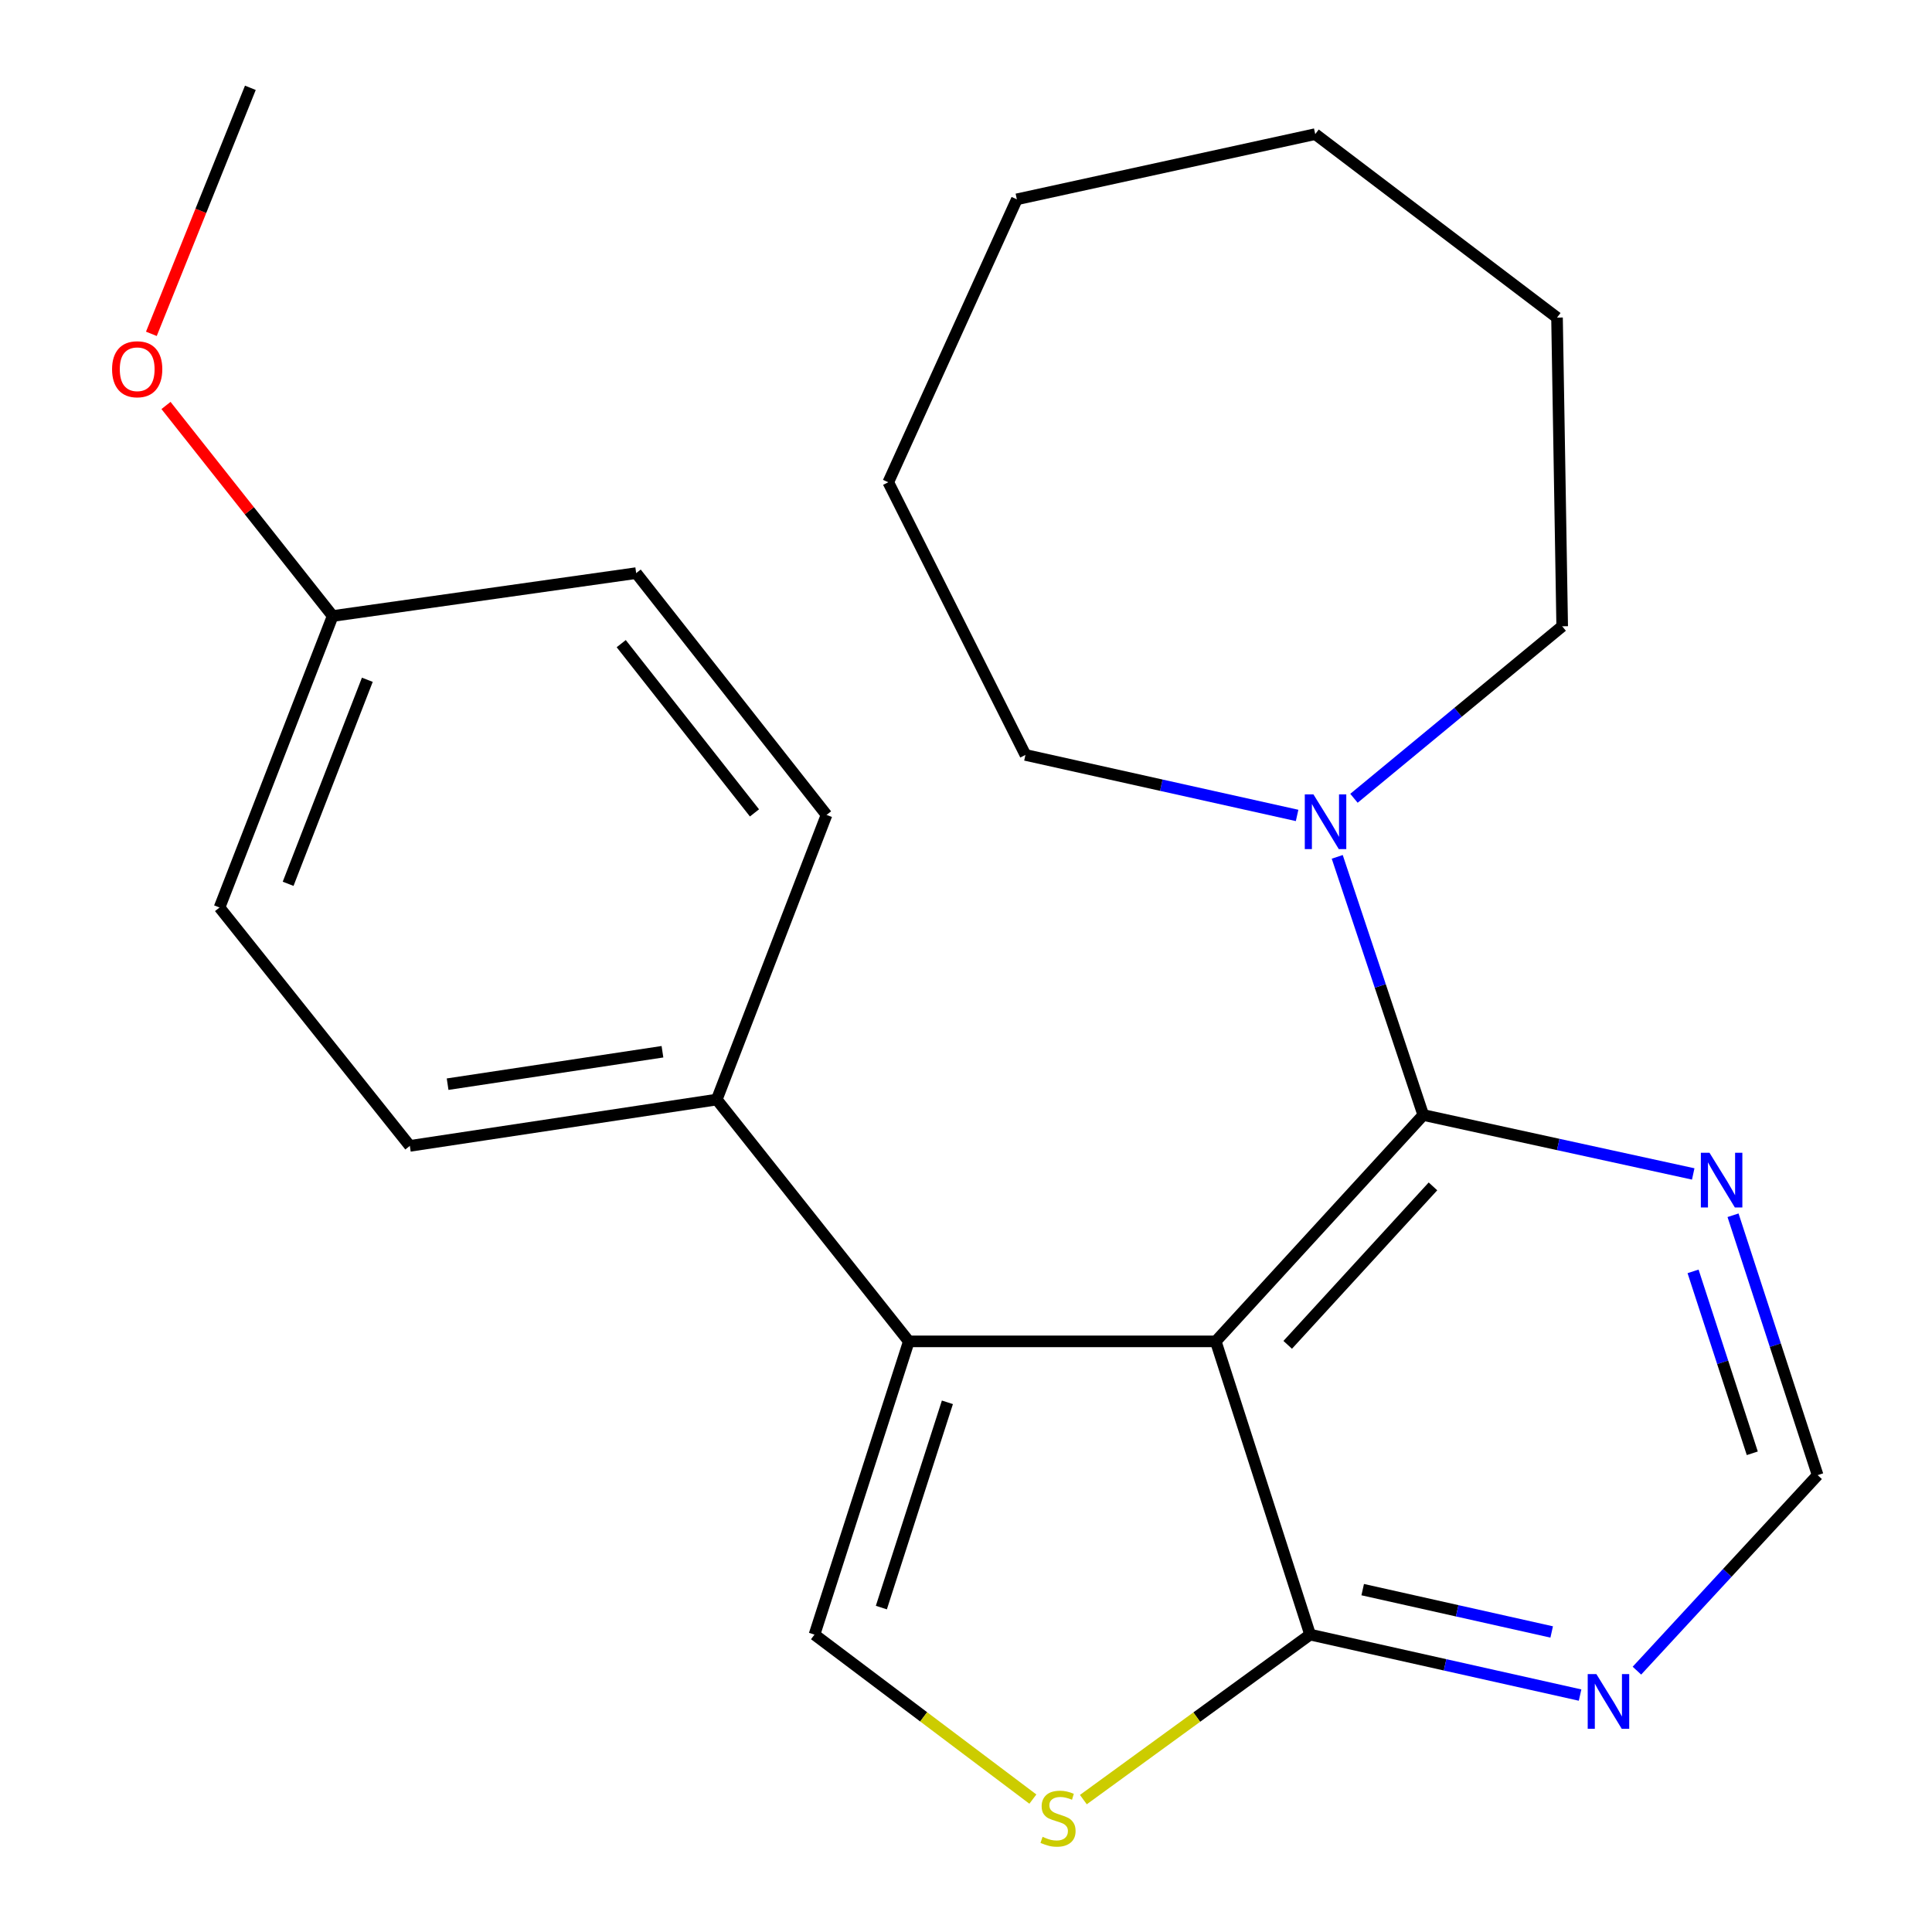 <?xml version='1.0' encoding='iso-8859-1'?>
<svg version='1.1' baseProfile='full'
              xmlns='http://www.w3.org/2000/svg'
                      xmlns:rdkit='http://www.rdkit.org/xml'
                      xmlns:xlink='http://www.w3.org/1999/xlink'
                  xml:space='preserve'
width='1000px' height='1000px' viewBox='0 0 1000 1000'>
<!-- END OF HEADER -->
<rect style='opacity:1.0;fill:#FFFFFF;stroke:none' width='1000' height='1000' x='0' y='0'> </rect>
<path class='bond-0' d='M 629.273,694.291 L 736.68,577.122' style='fill:none;fill-rule:evenodd;stroke:#000000;stroke-width:6px;stroke-linecap:butt;stroke-linejoin:miter;stroke-opacity:1' />
<path class='bond-0' d='M 666.516,696.087 L 741.701,614.068' style='fill:none;fill-rule:evenodd;stroke:#000000;stroke-width:6px;stroke-linecap:butt;stroke-linejoin:miter;stroke-opacity:1' />
<path class='bond-1' d='M 629.273,694.291 L 470.408,694.291' style='fill:none;fill-rule:evenodd;stroke:#000000;stroke-width:6px;stroke-linecap:butt;stroke-linejoin:miter;stroke-opacity:1' />
<path class='bond-2' d='M 629.273,694.291 L 678.103,846.069' style='fill:none;fill-rule:evenodd;stroke:#000000;stroke-width:6px;stroke-linecap:butt;stroke-linejoin:miter;stroke-opacity:1' />
<path class='bond-5' d='M 736.68,577.122 L 714.415,510.313' style='fill:none;fill-rule:evenodd;stroke:#000000;stroke-width:6px;stroke-linecap:butt;stroke-linejoin:miter;stroke-opacity:1' />
<path class='bond-5' d='M 714.415,510.313 L 692.15,443.504' style='fill:none;fill-rule:evenodd;stroke:#0000FF;stroke-width:6px;stroke-linecap:butt;stroke-linejoin:miter;stroke-opacity:1' />
<path class='bond-6' d='M 736.68,577.122 L 806.544,592.376' style='fill:none;fill-rule:evenodd;stroke:#000000;stroke-width:6px;stroke-linecap:butt;stroke-linejoin:miter;stroke-opacity:1' />
<path class='bond-6' d='M 806.544,592.376 L 876.409,607.63' style='fill:none;fill-rule:evenodd;stroke:#0000FF;stroke-width:6px;stroke-linecap:butt;stroke-linejoin:miter;stroke-opacity:1' />
<path class='bond-3' d='M 470.408,694.291 L 421.578,846.069' style='fill:none;fill-rule:evenodd;stroke:#000000;stroke-width:6px;stroke-linecap:butt;stroke-linejoin:miter;stroke-opacity:1' />
<path class='bond-3' d='M 490.373,725.838 L 456.192,832.082' style='fill:none;fill-rule:evenodd;stroke:#000000;stroke-width:6px;stroke-linecap:butt;stroke-linejoin:miter;stroke-opacity:1' />
<path class='bond-8' d='M 470.408,694.291 L 370.996,569.127' style='fill:none;fill-rule:evenodd;stroke:#000000;stroke-width:6px;stroke-linecap:butt;stroke-linejoin:miter;stroke-opacity:1' />
<path class='bond-4' d='M 678.103,846.069 L 619.426,888.773' style='fill:none;fill-rule:evenodd;stroke:#000000;stroke-width:6px;stroke-linecap:butt;stroke-linejoin:miter;stroke-opacity:1' />
<path class='bond-4' d='M 619.426,888.773 L 560.749,931.477' style='fill:none;fill-rule:evenodd;stroke:#CCCC00;stroke-width:6px;stroke-linecap:butt;stroke-linejoin:miter;stroke-opacity:1' />
<path class='bond-7' d='M 678.103,846.069 L 747.973,861.719' style='fill:none;fill-rule:evenodd;stroke:#000000;stroke-width:6px;stroke-linecap:butt;stroke-linejoin:miter;stroke-opacity:1' />
<path class='bond-7' d='M 747.973,861.719 L 817.843,877.369' style='fill:none;fill-rule:evenodd;stroke:#0000FF;stroke-width:6px;stroke-linecap:butt;stroke-linejoin:miter;stroke-opacity:1' />
<path class='bond-7' d='M 705.33,822.789 L 754.239,833.745' style='fill:none;fill-rule:evenodd;stroke:#000000;stroke-width:6px;stroke-linecap:butt;stroke-linejoin:miter;stroke-opacity:1' />
<path class='bond-7' d='M 754.239,833.745 L 803.148,844.7' style='fill:none;fill-rule:evenodd;stroke:#0000FF;stroke-width:6px;stroke-linecap:butt;stroke-linejoin:miter;stroke-opacity:1' />
<path class='bond-23' d='M 421.578,846.069 L 478.094,888.639' style='fill:none;fill-rule:evenodd;stroke:#000000;stroke-width:6px;stroke-linecap:butt;stroke-linejoin:miter;stroke-opacity:1' />
<path class='bond-23' d='M 478.094,888.639 L 534.609,931.21' style='fill:none;fill-rule:evenodd;stroke:#CCCC00;stroke-width:6px;stroke-linecap:butt;stroke-linejoin:miter;stroke-opacity:1' />
<path class='bond-15' d='M 700.81,413.192 L 754.698,368.678' style='fill:none;fill-rule:evenodd;stroke:#0000FF;stroke-width:6px;stroke-linecap:butt;stroke-linejoin:miter;stroke-opacity:1' />
<path class='bond-15' d='M 754.698,368.678 L 808.587,324.164' style='fill:none;fill-rule:evenodd;stroke:#000000;stroke-width:6px;stroke-linecap:butt;stroke-linejoin:miter;stroke-opacity:1' />
<path class='bond-16' d='M 671.379,422.066 L 601.074,406.409' style='fill:none;fill-rule:evenodd;stroke:#0000FF;stroke-width:6px;stroke-linecap:butt;stroke-linejoin:miter;stroke-opacity:1' />
<path class='bond-16' d='M 601.074,406.409 L 530.769,390.752' style='fill:none;fill-rule:evenodd;stroke:#000000;stroke-width:6px;stroke-linecap:butt;stroke-linejoin:miter;stroke-opacity:1' />
<path class='bond-24' d='M 897.017,629.012 L 918.912,696.267' style='fill:none;fill-rule:evenodd;stroke:#0000FF;stroke-width:6px;stroke-linecap:butt;stroke-linejoin:miter;stroke-opacity:1' />
<path class='bond-24' d='M 918.912,696.267 L 940.807,763.523' style='fill:none;fill-rule:evenodd;stroke:#000000;stroke-width:6px;stroke-linecap:butt;stroke-linejoin:miter;stroke-opacity:1' />
<path class='bond-24' d='M 876.327,658.063 L 891.653,705.141' style='fill:none;fill-rule:evenodd;stroke:#0000FF;stroke-width:6px;stroke-linecap:butt;stroke-linejoin:miter;stroke-opacity:1' />
<path class='bond-24' d='M 891.653,705.141 L 906.979,752.22' style='fill:none;fill-rule:evenodd;stroke:#000000;stroke-width:6px;stroke-linecap:butt;stroke-linejoin:miter;stroke-opacity:1' />
<path class='bond-9' d='M 847.268,864.726 L 894.037,814.124' style='fill:none;fill-rule:evenodd;stroke:#0000FF;stroke-width:6px;stroke-linecap:butt;stroke-linejoin:miter;stroke-opacity:1' />
<path class='bond-9' d='M 894.037,814.124 L 940.807,763.523' style='fill:none;fill-rule:evenodd;stroke:#000000;stroke-width:6px;stroke-linecap:butt;stroke-linejoin:miter;stroke-opacity:1' />
<path class='bond-10' d='M 370.996,569.127 L 212.132,593.112' style='fill:none;fill-rule:evenodd;stroke:#000000;stroke-width:6px;stroke-linecap:butt;stroke-linejoin:miter;stroke-opacity:1' />
<path class='bond-10' d='M 342.887,544.378 L 231.682,561.168' style='fill:none;fill-rule:evenodd;stroke:#000000;stroke-width:6px;stroke-linecap:butt;stroke-linejoin:miter;stroke-opacity:1' />
<path class='bond-11' d='M 370.996,569.127 L 427.821,421.793' style='fill:none;fill-rule:evenodd;stroke:#000000;stroke-width:6px;stroke-linecap:butt;stroke-linejoin:miter;stroke-opacity:1' />
<path class='bond-14' d='M 212.132,593.112 L 113.628,469.715' style='fill:none;fill-rule:evenodd;stroke:#000000;stroke-width:6px;stroke-linecap:butt;stroke-linejoin:miter;stroke-opacity:1' />
<path class='bond-13' d='M 427.821,421.793 L 329.285,296.644' style='fill:none;fill-rule:evenodd;stroke:#000000;stroke-width:6px;stroke-linecap:butt;stroke-linejoin:miter;stroke-opacity:1' />
<path class='bond-13' d='M 390.517,420.754 L 321.542,333.15' style='fill:none;fill-rule:evenodd;stroke:#000000;stroke-width:6px;stroke-linecap:butt;stroke-linejoin:miter;stroke-opacity:1' />
<path class='bond-12' d='M 172.189,318.845 L 329.285,296.644' style='fill:none;fill-rule:evenodd;stroke:#000000;stroke-width:6px;stroke-linecap:butt;stroke-linejoin:miter;stroke-opacity:1' />
<path class='bond-17' d='M 172.189,318.845 L 129.054,264.358' style='fill:none;fill-rule:evenodd;stroke:#000000;stroke-width:6px;stroke-linecap:butt;stroke-linejoin:miter;stroke-opacity:1' />
<path class='bond-17' d='M 129.054,264.358 L 85.92,209.872' style='fill:none;fill-rule:evenodd;stroke:#FF0000;stroke-width:6px;stroke-linecap:butt;stroke-linejoin:miter;stroke-opacity:1' />
<path class='bond-25' d='M 172.189,318.845 L 113.628,469.715' style='fill:none;fill-rule:evenodd;stroke:#000000;stroke-width:6px;stroke-linecap:butt;stroke-linejoin:miter;stroke-opacity:1' />
<path class='bond-25' d='M 190.129,351.849 L 149.136,457.458' style='fill:none;fill-rule:evenodd;stroke:#000000;stroke-width:6px;stroke-linecap:butt;stroke-linejoin:miter;stroke-opacity:1' />
<path class='bond-20' d='M 808.587,324.164 L 805.911,164.392' style='fill:none;fill-rule:evenodd;stroke:#000000;stroke-width:6px;stroke-linecap:butt;stroke-linejoin:miter;stroke-opacity:1' />
<path class='bond-19' d='M 530.769,390.752 L 459.769,249.614' style='fill:none;fill-rule:evenodd;stroke:#000000;stroke-width:6px;stroke-linecap:butt;stroke-linejoin:miter;stroke-opacity:1' />
<path class='bond-18' d='M 78.349,172.794 L 103.967,109.124' style='fill:none;fill-rule:evenodd;stroke:#FF0000;stroke-width:6px;stroke-linecap:butt;stroke-linejoin:miter;stroke-opacity:1' />
<path class='bond-18' d='M 103.967,109.124 L 129.586,45.455' style='fill:none;fill-rule:evenodd;stroke:#000000;stroke-width:6px;stroke-linecap:butt;stroke-linejoin:miter;stroke-opacity:1' />
<path class='bond-22' d='M 459.769,249.614 L 526.325,103.171' style='fill:none;fill-rule:evenodd;stroke:#000000;stroke-width:6px;stroke-linecap:butt;stroke-linejoin:miter;stroke-opacity:1' />
<path class='bond-21' d='M 805.911,164.392 L 680.762,69.424' style='fill:none;fill-rule:evenodd;stroke:#000000;stroke-width:6px;stroke-linecap:butt;stroke-linejoin:miter;stroke-opacity:1' />
<path class='bond-26' d='M 680.762,69.424 L 526.325,103.171' style='fill:none;fill-rule:evenodd;stroke:#000000;stroke-width:6px;stroke-linecap:butt;stroke-linejoin:miter;stroke-opacity:1' />
<path  class='atom-5' d='M 539.635 950.741
Q 539.955 950.861, 541.275 951.421
Q 542.595 951.981, 544.035 952.341
Q 545.515 952.661, 546.955 952.661
Q 549.635 952.661, 551.195 951.381
Q 552.755 950.061, 552.755 947.781
Q 552.755 946.221, 551.955 945.261
Q 551.195 944.301, 549.995 943.781
Q 548.795 943.261, 546.795 942.661
Q 544.275 941.901, 542.755 941.181
Q 541.275 940.461, 540.195 938.941
Q 539.155 937.421, 539.155 934.861
Q 539.155 931.301, 541.555 929.101
Q 543.995 926.901, 548.795 926.901
Q 552.075 926.901, 555.795 928.461
L 554.875 931.541
Q 551.475 930.141, 548.915 930.141
Q 546.155 930.141, 544.635 931.301
Q 543.115 932.421, 543.155 934.381
Q 543.155 935.901, 543.915 936.821
Q 544.715 937.741, 545.835 938.261
Q 546.995 938.781, 548.915 939.381
Q 551.475 940.181, 552.995 940.981
Q 554.515 941.781, 555.595 943.421
Q 556.715 945.021, 556.715 947.781
Q 556.715 951.701, 554.075 953.821
Q 551.475 955.901, 547.115 955.901
Q 544.595 955.901, 542.675 955.341
Q 540.795 954.821, 538.555 953.901
L 539.635 950.741
' fill='#CCCC00'/>
<path  class='atom-6' d='M 679.838 411.184
L 689.118 426.184
Q 690.038 427.664, 691.518 430.344
Q 692.998 433.024, 693.078 433.184
L 693.078 411.184
L 696.838 411.184
L 696.838 439.504
L 692.958 439.504
L 682.998 423.104
Q 681.838 421.184, 680.598 418.984
Q 679.398 416.784, 679.038 416.104
L 679.038 439.504
L 675.358 439.504
L 675.358 411.184
L 679.838 411.184
' fill='#0000FF'/>
<path  class='atom-7' d='M 884.841 596.677
L 894.121 611.677
Q 895.041 613.157, 896.521 615.837
Q 898.001 618.517, 898.081 618.677
L 898.081 596.677
L 901.841 596.677
L 901.841 624.997
L 897.961 624.997
L 888.001 608.597
Q 886.841 606.677, 885.601 604.477
Q 884.401 602.277, 884.041 601.597
L 884.041 624.997
L 880.361 624.997
L 880.361 596.677
L 884.841 596.677
' fill='#0000FF'/>
<path  class='atom-8' d='M 826.28 866.501
L 835.56 881.501
Q 836.48 882.981, 837.96 885.661
Q 839.44 888.341, 839.52 888.501
L 839.52 866.501
L 843.28 866.501
L 843.28 894.821
L 839.4 894.821
L 829.44 878.421
Q 828.28 876.501, 827.04 874.301
Q 825.84 872.101, 825.48 871.421
L 825.48 894.821
L 821.8 894.821
L 821.8 866.501
L 826.28 866.501
' fill='#0000FF'/>
<path  class='atom-18' d='M 58.009 191.117
Q 58.009 184.317, 61.369 180.517
Q 64.729 176.717, 71.009 176.717
Q 77.289 176.717, 80.649 180.517
Q 84.009 184.317, 84.009 191.117
Q 84.009 197.997, 80.609 201.917
Q 77.209 205.797, 71.009 205.797
Q 64.769 205.797, 61.369 201.917
Q 58.009 198.037, 58.009 191.117
M 71.009 202.597
Q 75.329 202.597, 77.649 199.717
Q 80.009 196.797, 80.009 191.117
Q 80.009 185.557, 77.649 182.757
Q 75.329 179.917, 71.009 179.917
Q 66.689 179.917, 64.329 182.717
Q 62.009 185.517, 62.009 191.117
Q 62.009 196.837, 64.329 199.717
Q 66.689 202.597, 71.009 202.597
' fill='#FF0000'/>
</svg>
